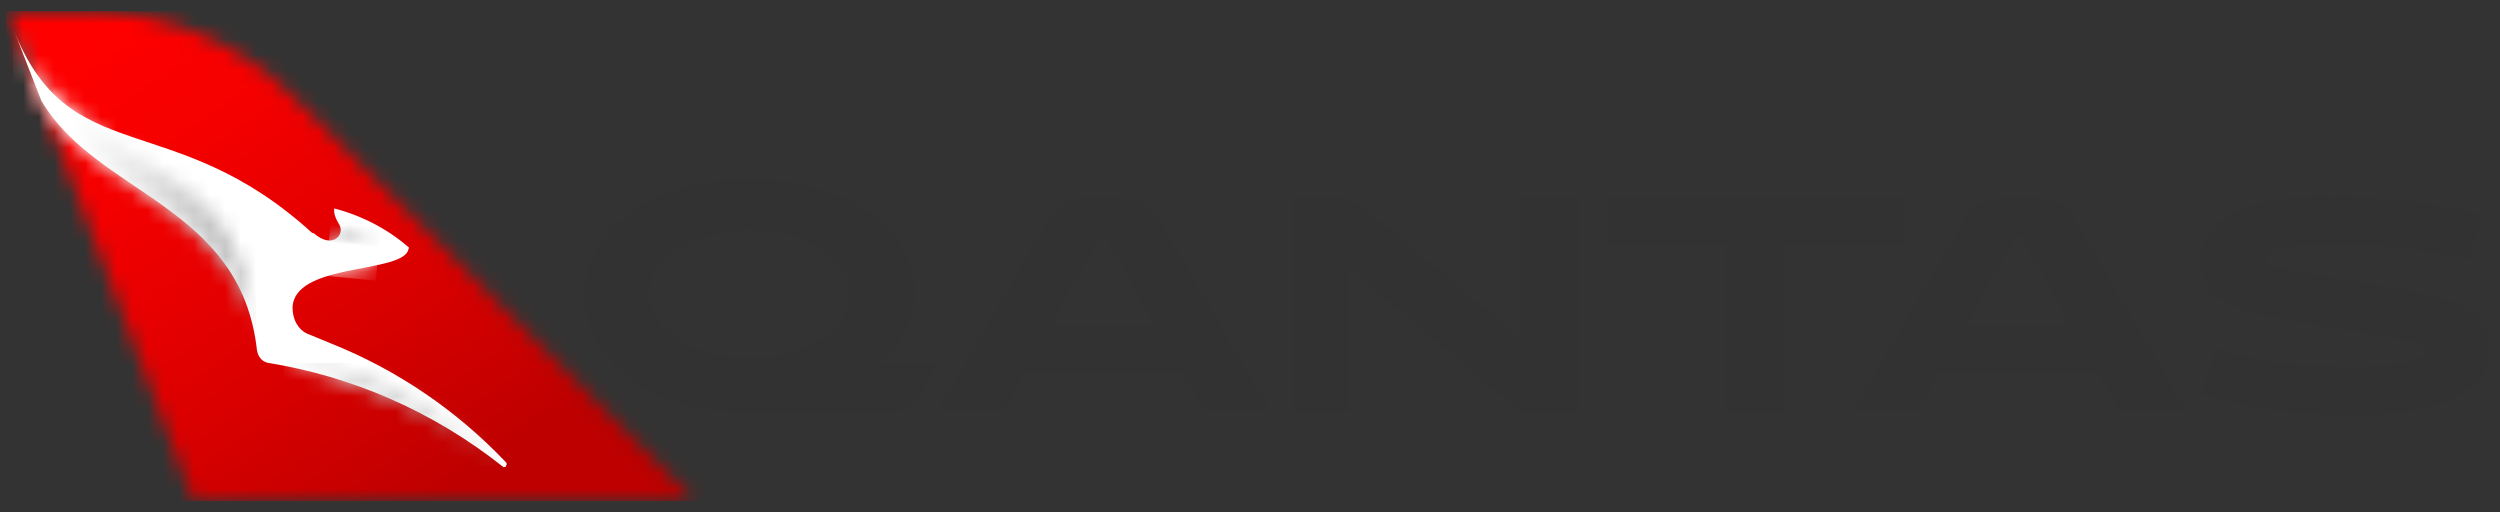 <?xml version="1.0" encoding="UTF-8"?> <svg xmlns="http://www.w3.org/2000/svg" width="161" height="33" viewBox="0 0 161 33" fill="none"><rect x="0" y="0" width="161" height="33" fill="#333333" stroke="none"/><g clip-path="url(#clip0_253_1265)"><mask id="mask0_253_1265" style="mask-type:luminance" maskUnits="userSpaceOnUse" x="0" y="0" width="45" height="33"><path d="M0.449 0.714L0.843 1.74L2.659 6.477L12.447 32.288H44.81L18.919 6.24C15.446 2.767 10.71 0.714 5.816 0.714H0.449Z" fill="white"></path></mask><g mask="url(#mask0_253_1265)"><path d="M14.578 52.969L-14.312 10.818L30.68 -19.967L59.57 22.184L14.578 52.969Z" fill="url(#paint0_linear_253_1265)"></path></g><mask id="mask1_253_1265" style="mask-type:luminance" maskUnits="userSpaceOnUse" x="0" y="0" width="161" height="33"><path d="M160.37 0.714H0.449V32.288H160.37V0.714Z" fill="white"></path></mask><g mask="url(#mask1_253_1265)"><path d="M2.659 6.477C6.211 12.555 15.525 13.186 16.551 22.579C16.63 22.974 16.867 23.29 17.261 23.369C22.629 24.237 27.839 26.447 32.417 30.078H32.496C32.575 30.078 32.575 30.078 32.575 29.999C32.654 29.92 32.654 29.841 32.575 29.762C29.417 26.447 25.628 23.842 21.287 22.106L19.945 21.553C19.235 21.316 18.84 20.606 18.84 19.817C18.919 16.975 25.549 17.607 26.26 16.186L26.339 15.949C24.997 14.765 23.339 13.896 21.524 13.423C21.524 13.502 21.445 13.818 21.84 14.449C22.234 15.081 21.445 16.107 20.182 15.002H20.103C11.104 6.792 4.395 11.055 0.843 1.82L2.659 6.477Z" fill="white"></path></g><mask id="mask2_253_1265" style="mask-type:luminance" maskUnits="userSpaceOnUse" x="21" y="14" width="4" height="4"><path d="M21.209 15.554V17.764C22.156 17.448 23.261 17.29 24.208 17.133V15.87C24.208 15.87 22.708 15.948 21.84 14.449C22.156 14.922 21.84 15.554 21.209 15.554Z" fill="white"></path></mask><g mask="url(#mask2_253_1265)"><path d="M20.972 17.763L21.288 14.29L24.524 14.527L24.208 18.079L20.972 17.763Z" fill="url(#paint1_linear_253_1265)"></path></g><mask id="mask3_253_1265" style="mask-type:luminance" maskUnits="userSpaceOnUse" x="18" y="23" width="15" height="7"><path d="M18.288 23.526C23.261 24.474 28.076 26.605 32.259 29.999C25.471 24.237 21.366 23.369 19.472 23.369C18.84 23.369 18.366 23.526 18.288 23.526Z" fill="white"></path></mask><g mask="url(#mask3_253_1265)"><path d="M32.259 23.368H18.287V29.999H32.259V23.368Z" fill="url(#paint2_linear_253_1265)"></path></g><mask id="mask4_253_1265" style="mask-type:luminance" maskUnits="userSpaceOnUse" x="0" y="1" width="17" height="22"><path d="M0.843 1.82L2.659 6.556C6.211 12.634 15.525 13.265 16.551 22.659C15.525 10.661 10.236 12.476 4.553 6.951C3.053 5.845 1.79 4.346 0.843 1.82Z" fill="white"></path></mask><g mask="url(#mask4_253_1265)"><path d="M16.472 1.82H0.843V22.658H16.472V1.82Z" fill="url(#paint3_linear_253_1265)"></path></g><mask id="mask5_253_1265" style="mask-type:luminance" maskUnits="userSpaceOnUse" x="0" y="0" width="161" height="33"><path d="M160.37 0.714H0.449V32.288H160.37V0.714Z" fill="white"></path></mask><g mask="url(#mask5_253_1265)"><path d="M48.124 26.526C41.731 26.526 37.626 23.211 37.626 19.027C37.626 14.765 41.968 11.529 48.282 11.529C54.597 11.529 58.938 14.765 58.938 18.869C58.938 20.685 58.149 22.185 56.571 23.448H60.359L59.491 25.026C58.938 25.974 58.228 26.605 56.728 26.605H48.124V26.526ZM48.282 23.053C51.755 23.053 54.755 21.316 54.755 18.948C54.755 16.58 51.834 14.844 48.282 14.844C44.809 14.844 41.81 16.58 41.81 18.948C41.889 21.395 44.809 23.053 48.282 23.053Z" fill="#323232"></path></g><mask id="mask6_253_1265" style="mask-type:luminance" maskUnits="userSpaceOnUse" x="0" y="0" width="161" height="33"><path d="M160.37 0.714H0.449V32.288H160.37V0.714Z" fill="white"></path></mask><g mask="url(#mask6_253_1265)"><path d="M76.068 23.921H66.043L64.622 26.447H60.36L67.385 14.37C67.937 13.423 68.727 12.712 70.305 12.712H71.884C73.463 12.712 74.252 13.423 74.805 14.37L81.83 26.447H77.567L76.068 23.921ZM67.701 20.921H74.331L71.253 15.396C71.174 15.238 71.095 15.238 71.016 15.238C70.937 15.238 70.858 15.238 70.779 15.396L67.701 20.921Z" fill="#323232"></path></g><mask id="mask7_253_1265" style="mask-type:luminance" maskUnits="userSpaceOnUse" x="0" y="0" width="161" height="33"><path d="M160.37 0.714H0.449V32.288H160.37V0.714Z" fill="white"></path></mask><g mask="url(#mask7_253_1265)"><path d="M101.642 12.712V26.526H97.932L86.96 17.369V26.526H83.25V12.712H85.618C86.802 12.712 87.434 13.028 88.065 13.58L97.932 21.79V12.712H101.642Z" fill="#323232"></path></g><mask id="mask8_253_1265" style="mask-type:luminance" maskUnits="userSpaceOnUse" x="0" y="0" width="161" height="33"><path d="M160.37 0.714H0.449V32.288H160.37V0.714Z" fill="white"></path></mask><g mask="url(#mask8_253_1265)"><path d="M114.982 15.791V26.526H111.193V15.791H103.536V12.712H122.638V15.791H114.982Z" fill="#323232"></path></g><mask id="mask9_253_1265" style="mask-type:luminance" maskUnits="userSpaceOnUse" x="0" y="0" width="161" height="33"><path d="M160.37 0.714H0.449V32.288H160.37V0.714Z" fill="white"></path></mask><g mask="url(#mask9_253_1265)"><path d="M135.031 23.921H124.928L123.507 26.447H119.323L126.349 14.37C126.901 13.423 127.691 12.712 129.269 12.712H130.848C132.427 12.712 133.216 13.423 133.768 14.37L140.794 26.447H136.531L135.031 23.921ZM126.664 20.921H133.295L130.216 15.396C130.137 15.238 130.059 15.238 129.98 15.238C129.901 15.238 129.822 15.238 129.743 15.396L126.664 20.921Z" fill="#323232"></path></g><mask id="mask10_253_1265" style="mask-type:luminance" maskUnits="userSpaceOnUse" x="0" y="0" width="161" height="33"><path d="M160.37 0.714H0.449V32.288H160.37V0.714Z" fill="white"></path></mask><g mask="url(#mask10_253_1265)"><path d="M142.057 25.499L141.741 25.42L142.689 22.421C145.372 23.289 148.214 23.605 150.819 23.605C155.081 23.605 156.107 23.131 156.107 22.579C156.107 22.342 155.949 22.184 155.634 22.105C155.239 21.947 154.055 21.71 150.582 21.158C146.714 20.526 144.978 20.211 143.715 19.658C142.452 19.106 141.662 18.159 141.662 16.738C141.662 15.711 142.215 14.843 143.004 14.212C144.504 13.107 147.03 12.633 149.714 12.633C153.266 12.633 156.186 12.949 159.502 13.738L159.817 13.817L159.028 16.738C155.318 15.948 153.345 15.711 150.503 15.711C148.53 15.711 147.188 15.869 146.477 16.027C146.083 16.185 145.925 16.343 145.925 16.58C145.925 16.817 146.083 16.974 146.477 17.132C146.951 17.29 147.661 17.448 151.371 18.079C155.476 18.711 156.818 19.027 157.923 19.421C159.423 19.974 160.37 21.079 160.37 22.421C160.37 24.157 159.028 25.42 156.739 26.131C155.318 26.526 153.424 26.762 151.292 26.762C147.898 26.683 144.346 26.21 142.057 25.499Z" fill="#323232"></path></g></g><defs><linearGradient id="paint0_linear_253_1265" x1="31.827" y1="29.924" x2="10.229" y2="-1.618" gradientUnits="userSpaceOnUse"><stop stop-color="#BE0000"></stop><stop offset="0.383" stop-color="#DD0000"></stop><stop offset="0.766" stop-color="#F60000"></stop><stop offset="1" stop-color="#FF0000"></stop></linearGradient><linearGradient id="paint1_linear_253_1265" x1="22.57" y1="17.94" x2="22.861" y2="14.612" gradientUnits="userSpaceOnUse"><stop stop-color="white"></stop><stop offset="0.65" stop-color="white"></stop><stop offset="0.728" stop-color="#E0E0E0"></stop><stop offset="0.815" stop-color="#C5C5C5"></stop><stop offset="0.891" stop-color="#B5B5B5"></stop><stop offset="0.95" stop-color="#AFAFAF"></stop><stop offset="1" stop-color="#AFAFAF"></stop></linearGradient><linearGradient id="paint2_linear_253_1265" x1="18.312" y1="26.714" x2="32.318" y2="26.714" gradientUnits="userSpaceOnUse"><stop stop-color="white"></stop><stop offset="0.083" stop-color="#F1F1F1"></stop><stop offset="0.292" stop-color="#D4D4D4"></stop><stop offset="0.499" stop-color="#C0C0C0"></stop><stop offset="0.704" stop-color="#B3B3B3"></stop><stop offset="0.9" stop-color="#AFAFAF"></stop><stop offset="1" stop-color="#AFAFAF"></stop></linearGradient><linearGradient id="paint3_linear_253_1265" x1="0.827" y1="12.193" x2="16.481" y2="12.193" gradientUnits="userSpaceOnUse"><stop stop-color="white"></stop><stop offset="0.25" stop-color="white"></stop><stop offset="0.465" stop-color="#ECECEC"></stop><stop offset="0.898" stop-color="#BBBBBB"></stop><stop offset="1" stop-color="#AFAFAF"></stop></linearGradient><clipPath id="clip0_253_1265"><rect width="160" height="31.574" fill="white" transform="translate(0.368 0.713)"></rect></clipPath></defs></svg> 